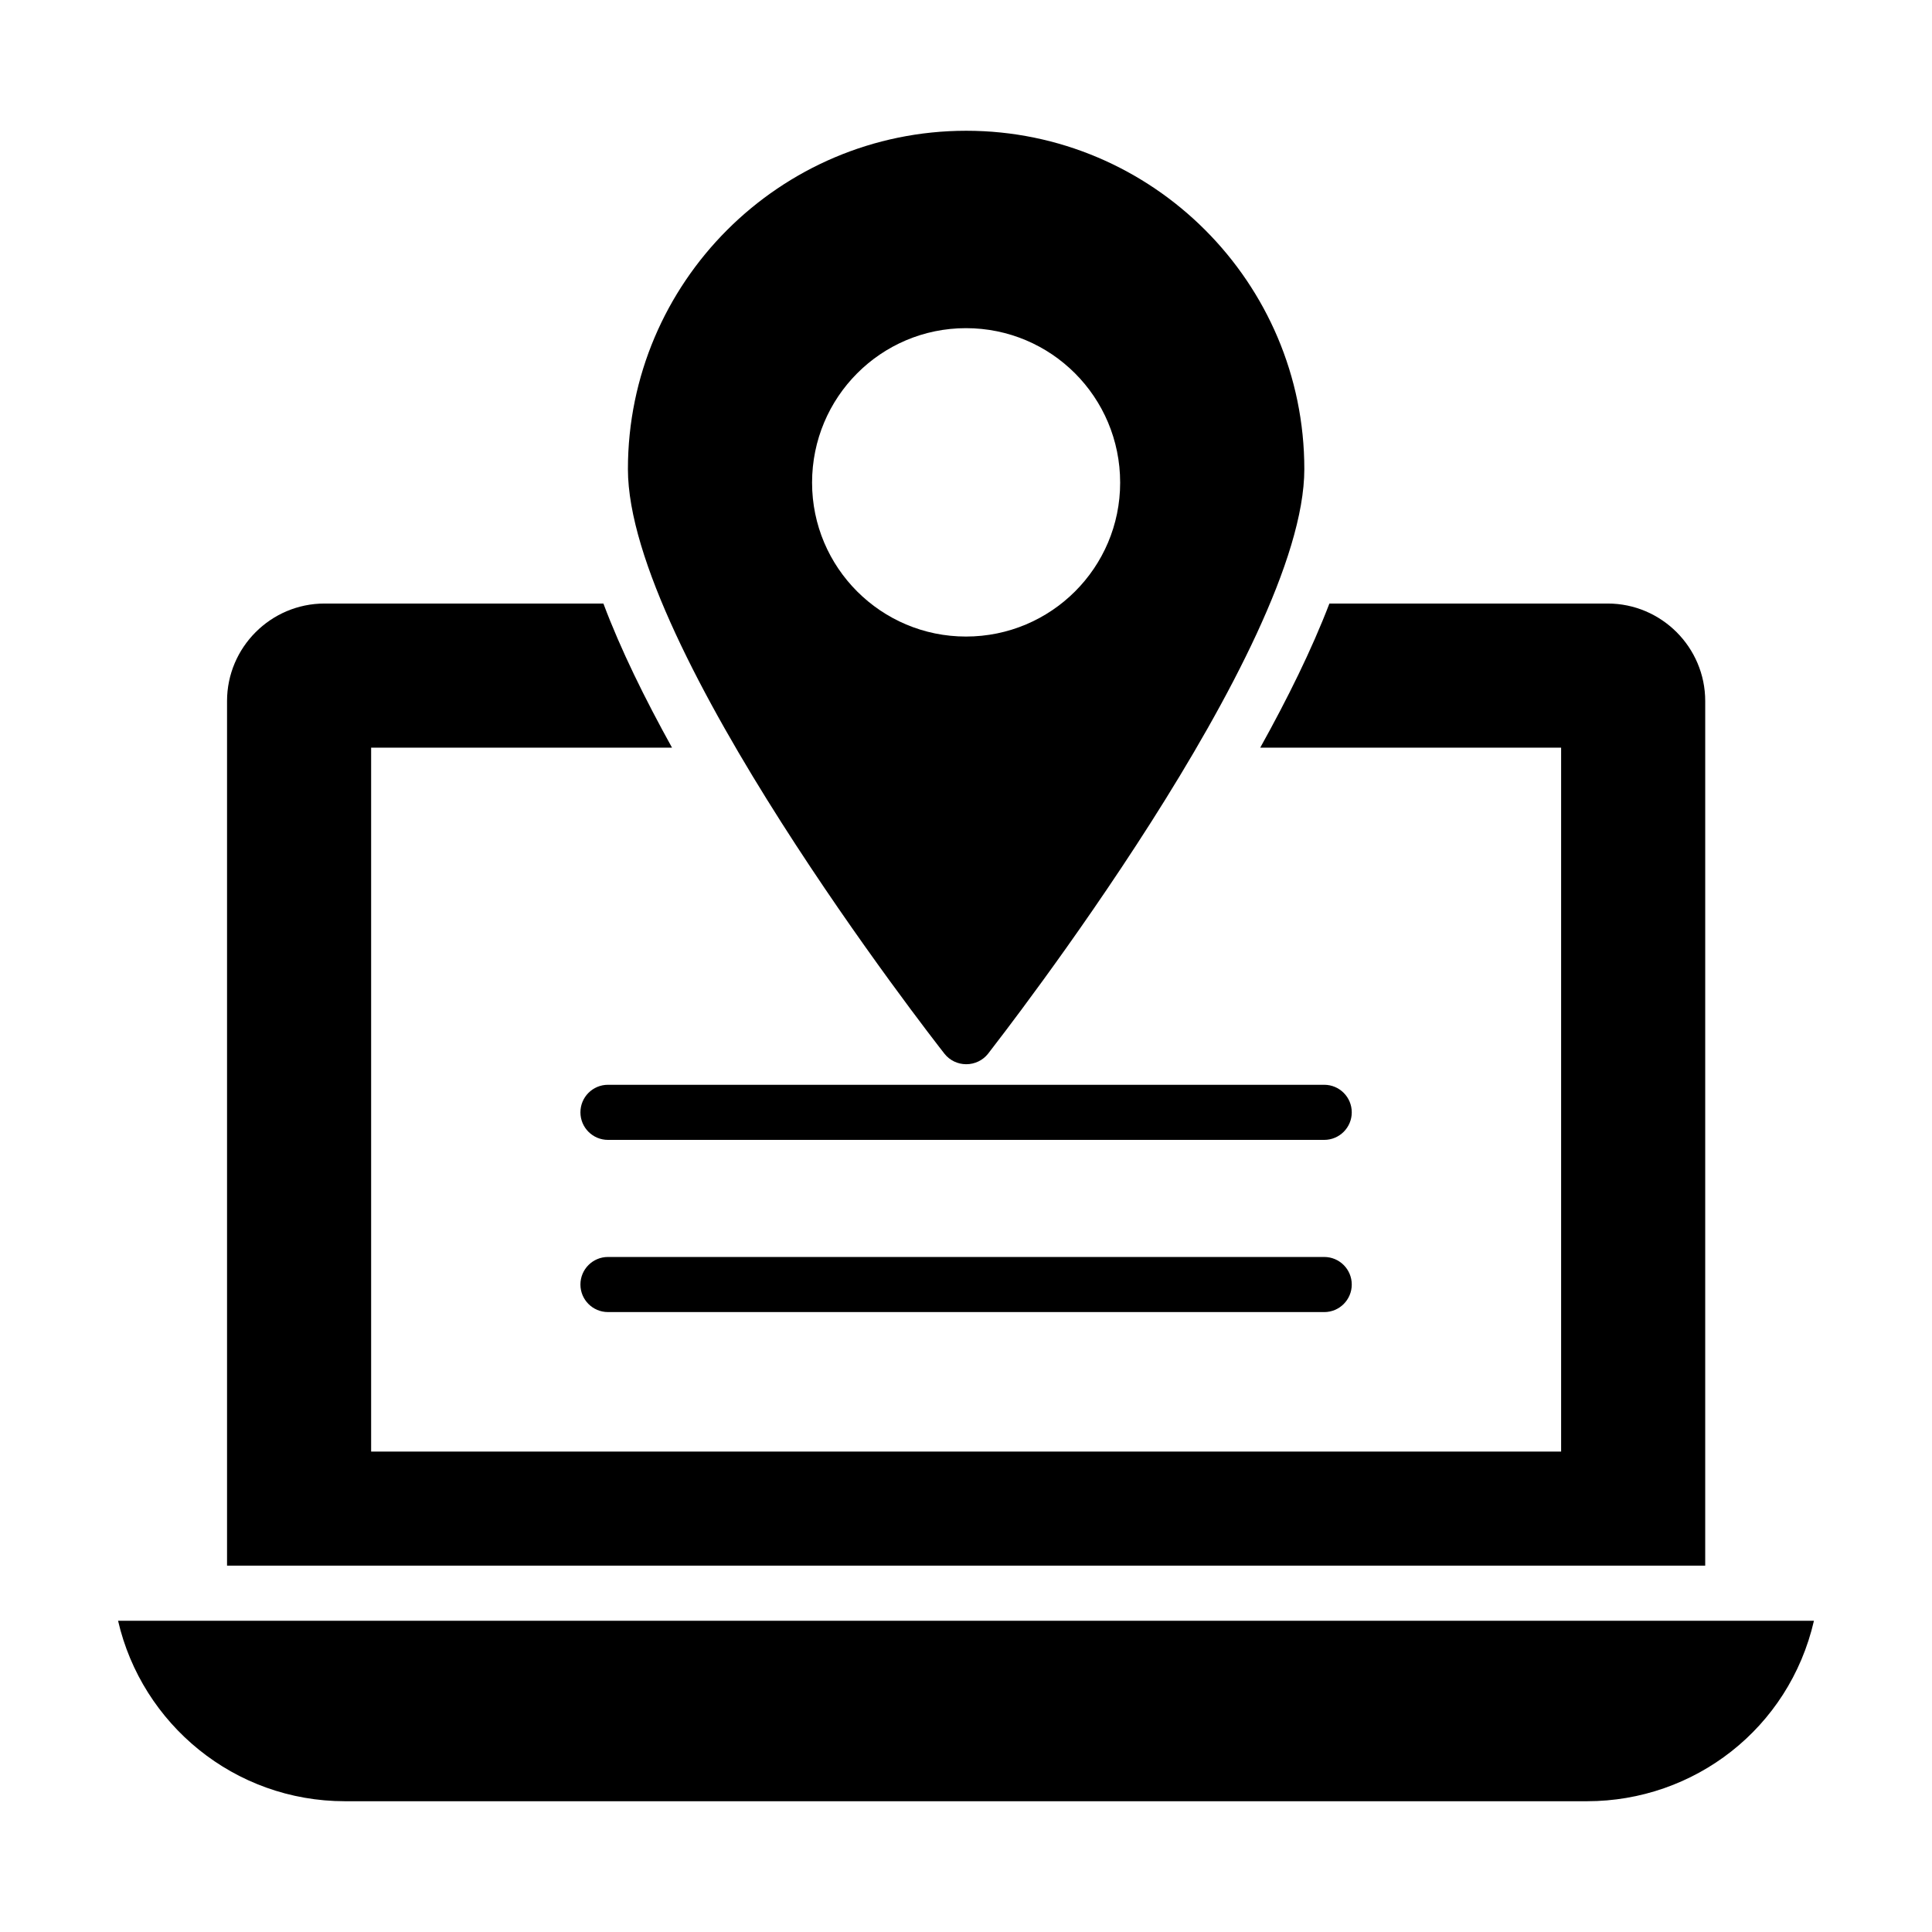 <?xml version="1.0" encoding="UTF-8"?>
<!-- Uploaded to: SVG Repo, www.svgrepo.com, Generator: SVG Repo Mixer Tools -->
<svg fill="#000000" width="800px" height="800px" version="1.1" viewBox="144 144 512 512" xmlns="http://www.w3.org/2000/svg">
 <g>
  <path d="m595.9 329.79c0-14.238-11.609-25.848-25.848-25.848h-73.746c-4.672 12.195-11.098 25.191-18.328 38.188h79.734v186.55h-315.36v-186.55h79.734c-7.156-12.926-13.582-25.922-18.18-38.188h-73.891c-14.238 0-25.848 11.609-25.848 25.848v229.12h391.73z"/>
  <path d="m175.29 573.52c6.328 27.422 30.832 47.824 60.133 47.824h329.16c28.312 0 53.52-19.195 60.133-47.824z"/>
  <path d="m400.07 426.03c2.262 0 4.383-1.023 5.769-2.773 3.359-4.379 83.82-107.48 83.82-154.94 0-49.434-40.23-89.664-89.59-89.664-49.43 0-89.664 40.23-89.664 89.664 0 47.461 80.465 150.56 83.895 154.94 1.387 1.754 3.504 2.773 5.769 2.773zm-40.863-154.12c0-22.676 18.27-40.945 40.781-40.945 22.594 0 40.863 18.27 40.863 40.945 0 22.512-18.27 40.781-40.863 40.781-22.508 0-40.781-18.27-40.781-40.781z"/>
  <path d="m494.93 431.48h-189.81c-4.035 0-7.301 3.266-7.301 7.301s3.266 7.301 7.301 7.301h189.81c4.035 0 7.301-3.266 7.301-7.301s-3.266-7.301-7.301-7.301z"/>
  <path d="m494.93 477.11h-189.81c-4.035 0-7.301 3.266-7.301 7.301s3.266 7.301 7.301 7.301l189.81 0.004c4.035 0 7.301-3.266 7.301-7.301 0-4.039-3.266-7.305-7.301-7.305z"/>
 </g>
</svg>